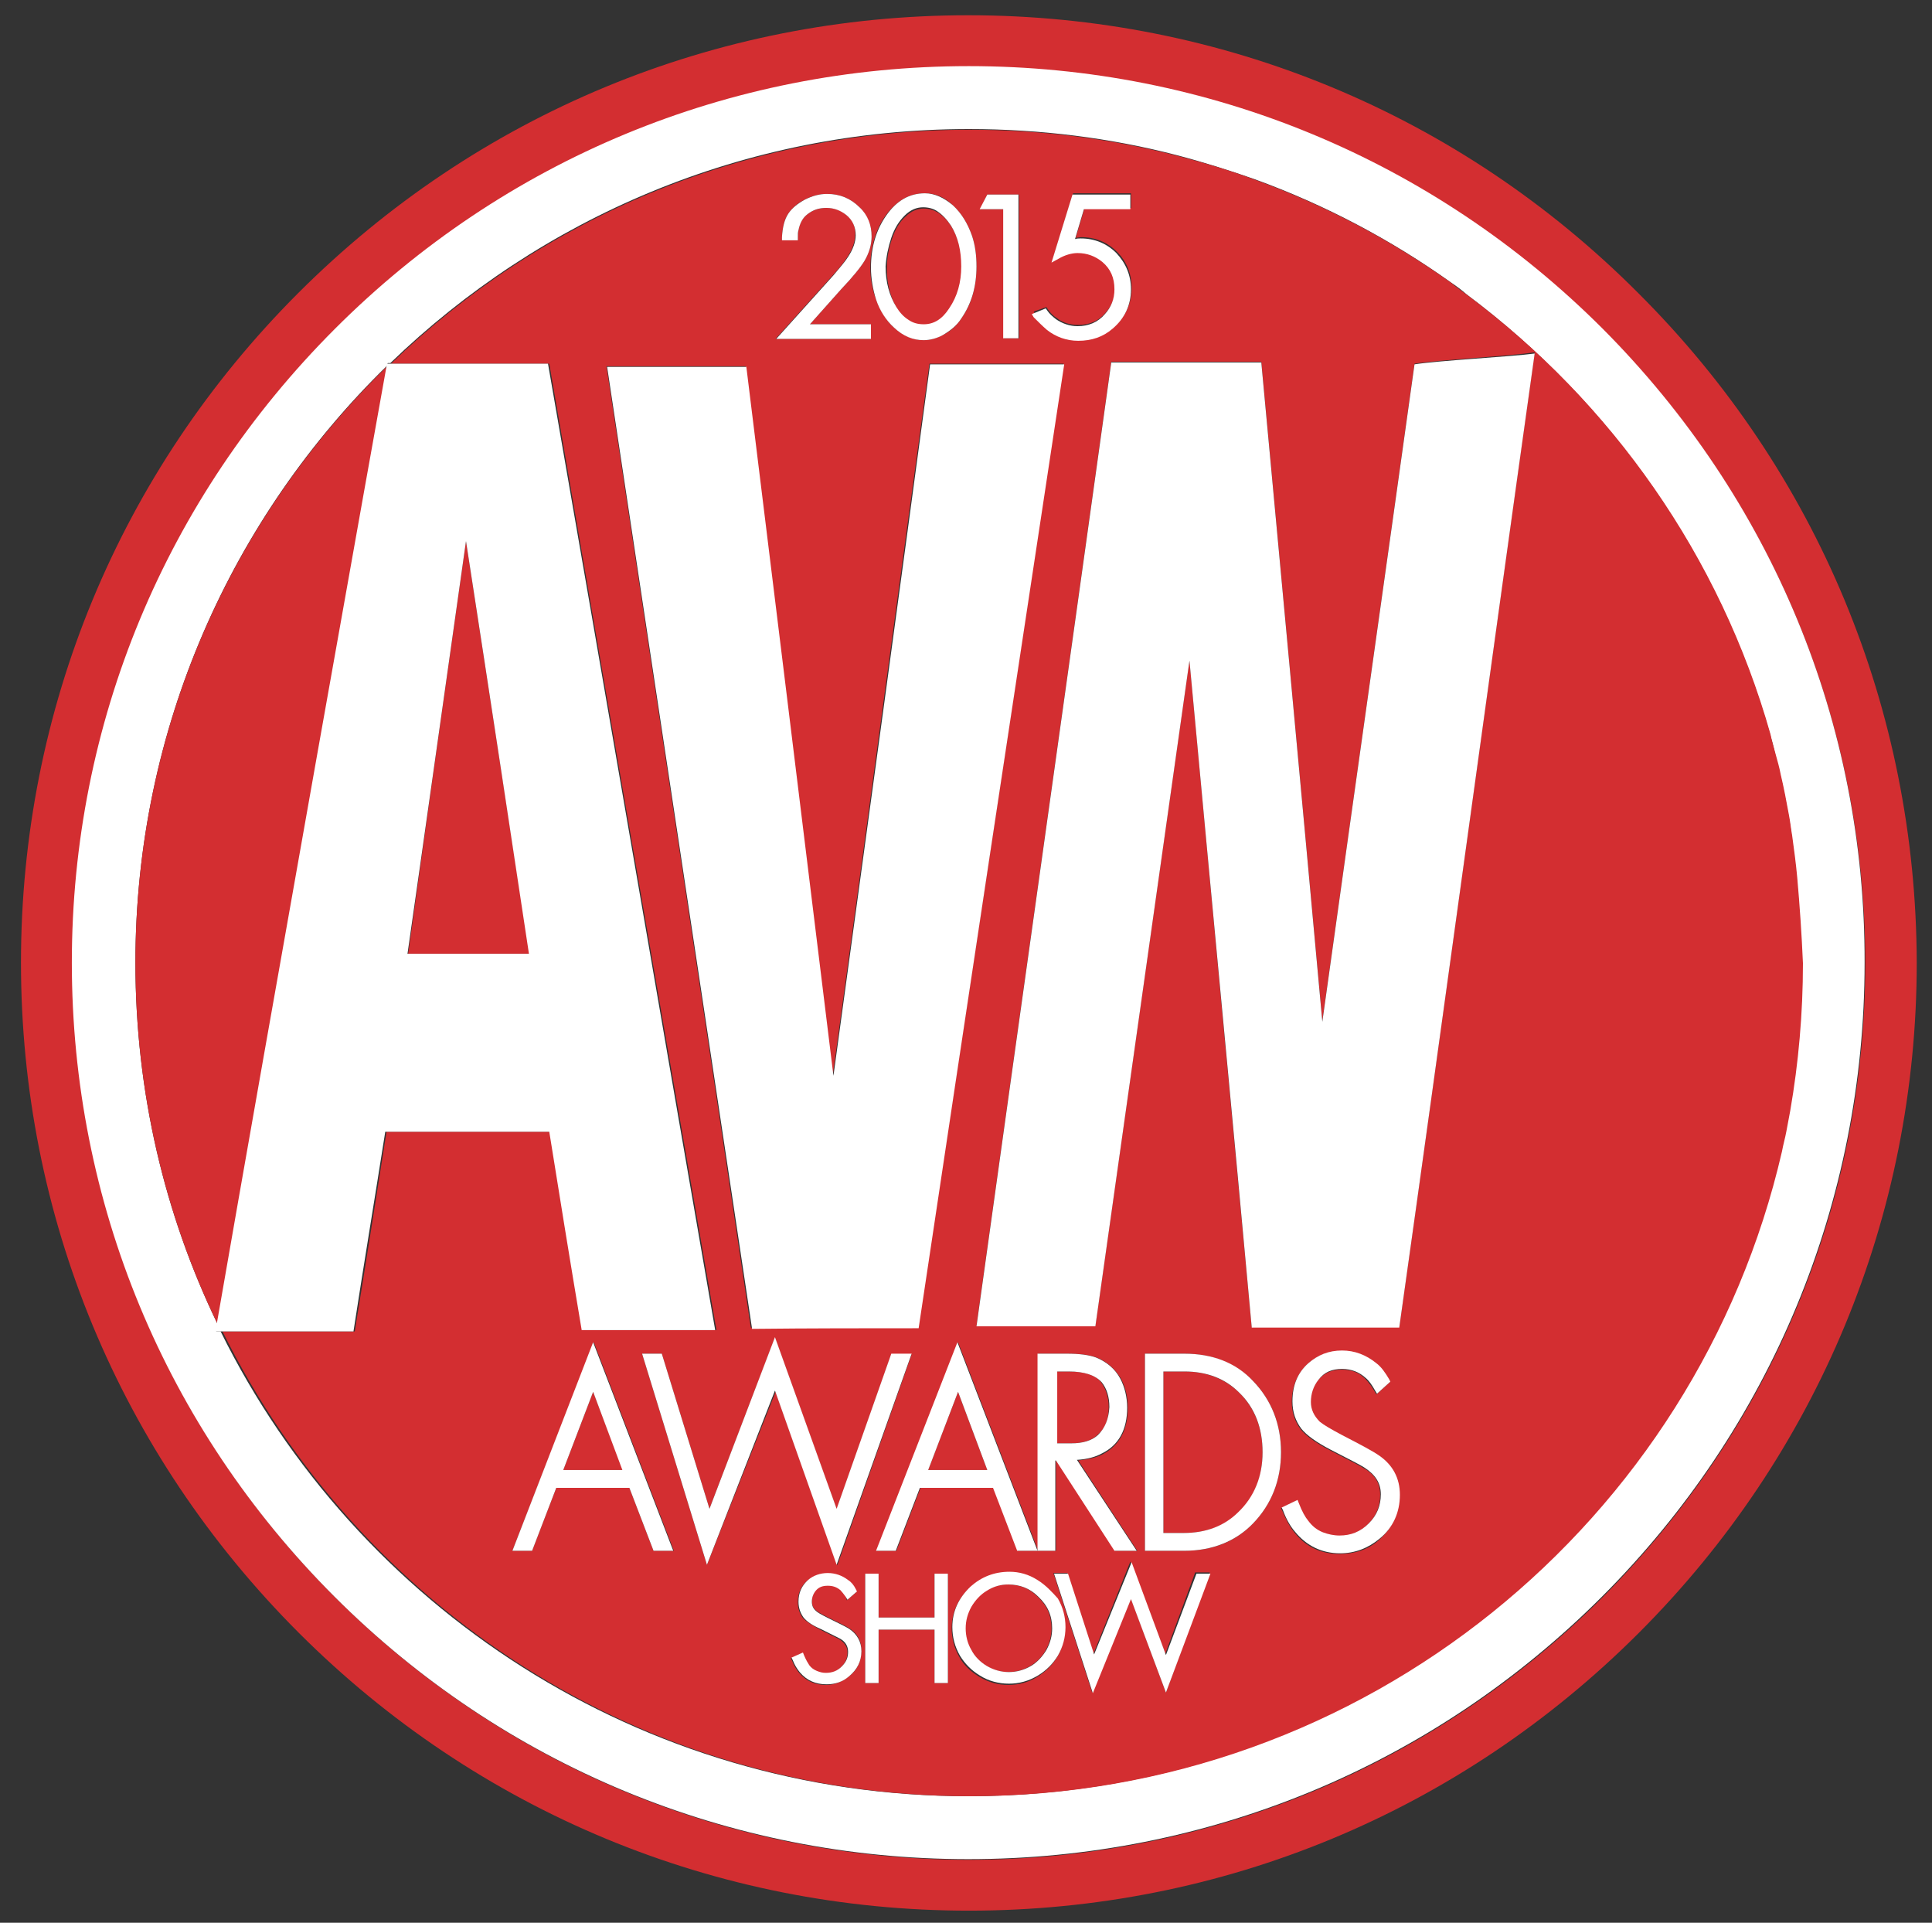 <?xml version="1.0" encoding="utf-8"?>
<!-- Generator: Adobe Illustrator 27.1.1, SVG Export Plug-In . SVG Version: 6.00 Build 0)  -->
<svg version="1.1" id="Layer_1" xmlns="http://www.w3.org/2000/svg" xmlns:xlink="http://www.w3.org/1999/xlink" x="0px" y="0px"
	 viewBox="0 0 303.9 302.4" style="enable-background:new 0 0 303.9 302.4;" xml:space="preserve">
<rect x="0" y="0" width="303.9" height="302.4" fill="#333333" stroke="none"/>
<style type="text/css">
	.st0{fill:#D32E31;}
	.st1{fill:#FFFFFF;}
</style>
<g>
	<path class="st0" d="M257.7,46.1C229.6,17.9,192.1,2.4,152.3,2.4c-39.8,0-77.2,15.5-105.4,43.7C18.8,74.2,3.3,111.6,3.3,151.4
		c0,39.8,15.5,77.2,43.7,105.4c28.1,28.1,65.6,43.7,105.4,43.7c39.8,0,77.2-15.5,105.4-43.7c28.1-28.1,43.7-65.6,43.7-105.4
		C301.4,111.6,285.9,74.2,257.7,46.1z M252.1,251.2c-26.6,26.6-62.1,41.3-99.7,41.3c-37.7,0-73.1-14.7-99.7-41.3
		c-26.6-26.6-41.3-62.1-41.3-99.7c0-37.7,14.7-73.1,41.3-99.7c26.6-26.6,62.1-41.3,99.7-41.3c37.7,0,73.1,14.7,99.7,41.3
		c26.6,26.6,41.3,62.1,41.3,99.7C293.4,189.1,278.7,224.5,252.1,251.2z"/>
	<path class="st1" d="M252.1,51.7c-26.6-26.6-62.1-41.3-99.7-41.3c-37.7,0-73.1,14.7-99.7,41.3C26,78.4,11.3,113.8,11.3,151.4
		c0,37.7,14.7,73.1,41.3,99.7c26.6,26.6,62.1,41.3,99.7,41.3c37.7,0,73.1-14.7,99.7-41.3c26.6-26.6,41.3-62.1,41.3-99.7
		C293.4,113.8,278.7,78.4,252.1,51.7z M280.7,177.9c-0.2,1.1-0.4,2.1-0.7,3.2c-13.4,58.1-65.5,101.4-127.7,101.4
		c-51.6,0-96.2-29.8-117.6-73.1H34c0.1-0.4,0.1-0.8,0.2-1.2c-8.3-17.2-12.9-36.4-12.9-56.8c0-36.8,15.2-70.1,39.6-93.9
		c0-0.3,0.1-0.4,0.1-0.4c0.1,0,0.2,0,0.4,0c23.6-22.8,55.6-36.8,91-36.8c11.3,0,22.3,1.4,32.7,4.1c4.2,1.1,8.3,2.4,12.3,3.8
		c11,4,21.4,9.5,30.8,16.2c0.9,0.6,1.7,1.2,2.5,1.9c22.7,17,39.7,41.1,47.7,69.1c0.3,1,0.6,2.1,0.8,3.1s0.5,2.1,0.8,3.2
		c0.5,2.1,0.9,4.2,1.3,6.4c0.2,1.1,0.4,2.2,0.5,3.2c0.3,2.2,0.6,4.4,0.8,6.6c0.4,4.4,0.7,8.9,0.7,13.4c0,7.9-0.7,15.7-2,23.2
		C281.1,175.7,280.9,176.8,280.7,177.9z"/>
	<path class="st0" d="M173.2,217.4c-0.9-1.2-2.7-1.7-5.2-1.7h-1.8V227h2.2c1.8,0,3.3-0.4,4.2-1.3c1.2-1,1.8-2.4,1.8-4.4
		C174.4,219.8,174,218.5,173.2,217.4z"/>
	<path class="st0" d="M73.3,85.1c-3.9,27.5-6.5,46.1-9.1,64.9c7,0,12.6,0,19.1,0C80.3,130.8,77.5,112.3,73.3,85.1z"/>
	<path class="st0" d="M21.3,151.4c0,20.3,4.6,39.6,12.9,56.8c8-46.1,25.4-143.5,26.7-150.6C36.5,81.4,21.3,114.6,21.3,151.4z"/>
	<path class="st0" d="M158.5,249.2c-1.2,0-2.3,0.3-3.4,1c-1,0.6-1.9,1.5-2.4,2.5c-0.6,1-0.9,2.2-0.9,3.4c0,1.2,0.3,2.4,0.9,3.4
		c0.6,1,1.4,1.9,2.4,2.5c2.2,1.3,4.8,1.3,7,0c1-0.6,1.9-1.5,2.4-2.5c0.6-1,0.9-2.2,0.9-3.4c0-2-0.7-3.6-2.2-5
		C161.9,249.8,160.4,249.2,158.5,249.2z"/>
	<path class="st0" d="M143,50.5c0.7,0.5,1.5,0.7,2.4,0.7c1.5,0,2.8-0.8,4-2.5c1.3-1.9,1.9-4.1,1.9-6.6c0-2.5-0.5-4.6-1.6-6.4
		c-0.6-1-1.3-1.7-2.2-2.3c-0.7-0.4-1.4-0.6-2.2-0.6c-1,0-2,0.4-2.9,1.3c-0.9,0.8-1.6,2-2.1,3.5c-0.5,1.4-0.8,3-0.8,4.7
		c0,2.4,0.6,4.6,1.7,6.4C141.6,49.3,142.3,50,143,50.5z"/>
	<polygon class="st0" points="146,231.2 155.3,231.2 150.7,218.9 	"/>
	<polygon class="st0" points="88.6,231.2 98,231.2 93.3,218.9 	"/>
	<path class="st0" d="M282.7,138c-0.2-2.2-0.5-4.4-0.8-6.6c-0.2-1.1-0.3-2.2-0.5-3.2c-0.4-2.2-0.8-4.3-1.3-6.4
		c-0.2-1.1-0.5-2.1-0.8-3.2s-0.6-2.1-0.8-3.1c-7.9-28-25-52.2-47.7-69.1c-0.8-0.6-1.7-1.2-2.5-1.9c-9.4-6.7-19.8-12.2-30.8-16.2
		c-4-1.5-8.1-2.7-12.3-3.8c-10.5-2.7-21.4-4.1-32.7-4.1c-35.3,0-67.4,14-91,36.8c8,0,17.2,0,24.9,0c8.8,51.1,17.5,101.3,26.3,152
		c-7.8,0-14.1,0-21,0c-1.7-10.7-3.5-21.2-5.1-31.2c-9.2,0-17.3,0-25.8,0c-1.7,10.8-3.3,21-5,31.4c-5.4,0-13.9,0-20.7,0h-0.1
		c21.4,43.3,66,73.1,117.6,73.1c62.2,0,114.3-43.3,127.7-101.4c0.2-1.1,0.5-2.1,0.7-3.2c0.2-1.1,0.4-2.1,0.6-3.2
		c1.3-7.5,2-15.3,2-23.2C283.4,146.9,283.1,142.5,282.7,138z M164.6,48.3l0.2,0.3c0.4,0.6,0.9,1.1,1.4,1.4c1,0.8,2.2,1.1,3.4,1.1
		c1.8,0,3.2-0.6,4.3-1.9c1-1.1,1.5-2.4,1.5-3.9c0-1.8-0.6-3.2-1.9-4.3c-1.1-0.9-2.4-1.4-3.9-1.4c-1,0-2,0.3-3,0.9l-1.1,0.6l3.3-10.7
		h9.1v2.3h-7.3l-1.4,4.7c0.3,0,0.6-0.1,0.9-0.1c2.2,0,4.1,0.8,5.6,2.3c1.5,1.5,2.3,3.4,2.3,5.7c0,2.5-1,4.6-2.9,6.2
		c-1.5,1.2-3.3,1.9-5.4,1.9c-1.8,0-3.5-0.6-4.9-1.7c-0.7-0.6-1.4-1.3-1.9-2.2l-0.3-0.5L164.6,48.3z M155.3,30.6h5v22.6h-2.4V32.9
		h-3.7L155.3,30.6z M145.5,30.4c1.6,0,3.1,0.6,4.4,1.9c1.3,1.2,2.3,2.8,3,4.8c0.5,1.5,0.7,3.1,0.7,4.8c0,3.2-0.8,6-2.4,8.2
		c-0.7,1.1-1.7,2-2.9,2.6c-1,0.5-2,0.8-3,0.8c-1.7,0-3.2-0.7-4.7-2c-1.2-1.1-2.1-2.6-2.8-4.4c-0.6-1.6-0.9-3.3-0.9-5
		c0-3.1,0.8-5.9,2.4-8.2C141,31.6,143,30.4,145.5,30.4z M133.1,33.8c-0.9-0.8-1.9-1.1-3.1-1.1c-1.1,0-2.1,0.3-3,1
		c-0.8,0.6-1.2,1.4-1.4,2.5c0,0.2-0.1,0.6-0.1,1.1l0,0.5h-2.5l0-0.5c0.1-1.6,0.4-2.9,1-3.7c0.6-0.9,1.5-1.7,2.6-2.2
		c1.1-0.6,2.3-0.9,3.5-0.9c2,0,3.7,0.7,5.1,2.1c1.2,1.2,1.9,2.8,1.9,4.6c0,1.3-0.4,2.6-1.1,3.8c-0.6,1-1.8,2.5-3.7,4.5l-4.9,5.5h9.6
		v2.3H122l9-10c1-1.1,1.8-2.1,2.3-2.9c0.8-1.2,1.2-2.4,1.2-3.4C134.6,35.7,134.2,34.6,133.1,33.8z M95.4,57.6c7.2,0,13.9,0,21.9,0
		c4.1,33.5,8.3,67.3,13.7,111.5c6-43.9,10.5-77.7,15.2-111.9c7.2,0,13.7,0,21.1,0c-7.6,50.8-15.2,101-22.9,151.6
		c-8.7,0-16.9,0-26.3,0C110.7,158.9,103.1,108.7,95.4,57.6z M178.9,243.9h-3.5l-9.2-14.2h-0.1v14.2h-2.9h0h-3.1l-3.8-9.9h-11.5
		l-3.8,9.9h-3.1l12.8-32.8l12.6,32.8v-31h4.6c2,0,3.5,0.2,4.6,0.6c1.7,0.7,2.9,1.8,3.8,3.3c0.7,1.3,1.1,2.8,1.1,4.6
		c0,3.5-1.3,5.9-3.9,7.3c-0.9,0.5-2.2,0.8-3.9,1L178.9,243.9z M102.8,243.9l-3.8-9.9H87.5l-3.8,9.9h-3.1l12.8-32.8l12.6,32.8H102.8z
		 M111.2,246.1L101,212.9h3.1l7.5,24.4l10.3-26.9l9.7,27l8.6-24.4h3.2l-11.7,33.2l-9.7-27.3L111.2,246.1z M129.9,265
		c-1.7,0-3.1-0.6-4.2-1.9c-0.4-0.5-0.8-1.1-1.1-1.9l-0.2-0.4l1.8-0.8l0.2,0.5c0.3,0.7,0.6,1.1,0.8,1.5c0.3,0.4,0.7,0.7,1.2,0.9
		c0.4,0.2,0.9,0.3,1.4,0.3c1,0,1.8-0.3,2.5-1c0.7-0.7,1-1.4,1-2.3c0-0.9-0.4-1.5-1.3-2.1c-0.4-0.2-1.4-0.7-3-1.5
		c-1.3-0.7-2.2-1.3-2.7-1.8c-0.5-0.7-0.8-1.5-0.8-2.5c0-1.4,0.5-2.6,1.5-3.4c0.9-0.7,1.9-1.1,3.1-1.1c1.2,0,2.2,0.4,3.2,1.1
		c0.5,0.4,0.9,0.9,1.2,1.4l0.2,0.4l-1.5,1.3L133,251c-0.3-0.5-0.6-0.8-0.8-1c-0.5-0.5-1.2-0.7-2-0.7c-0.8,0-1.4,0.3-1.9,0.8
		c-0.4,0.5-0.6,1.1-0.6,1.7c0,0.6,0.2,1.1,0.7,1.5c0.2,0.2,0.7,0.5,1.9,1.1c1.6,0.8,2.7,1.3,3.3,1.7c1.3,0.8,1.9,2,1.9,3.5
		c0,1.6-0.6,3-1.9,4C132.5,264.5,131.3,265,129.9,265z M138.2,256.3v8.4h-2.1v-17.2h2.1v6.9h8.8v-6.9h2.1v17.2H147v-8.4H138.2z
		 M166.3,260.6c-0.8,1.3-1.8,2.3-3.1,3.1c-1.4,0.9-3,1.3-4.6,1.3c-1.6,0-3.1-0.4-4.6-1.3c-1.3-0.8-2.4-1.8-3.1-3.1
		c-0.8-1.4-1.2-2.9-1.2-4.5c0-2.5,1-4.7,2.9-6.4c1.7-1.6,3.8-2.3,6.1-2.3c1.5,0,3,0.4,4.4,1.3c1.3,0.8,2.4,1.8,3.1,3.1
		c0.8,1.4,1.2,2.9,1.2,4.5C167.5,257.7,167.1,259.2,166.3,260.6z M183.4,266.2l-5.5-14.8l-6.1,14.8l-6.1-18.8h2.2l4.1,12.7l5.8-14.5
		l5.5,14.5l4.7-12.8h2.3L183.4,266.2z M197.1,239.6c-2.8,2.9-6.4,4.3-10.8,4.3h-6.2v-31h6.2c4.4,0,8.1,1.5,10.8,4.3
		c2.9,3,4.4,6.8,4.4,11.2C201.5,232.8,200,236.6,197.1,239.6z M210.7,244.4c-2.9,0-5.3-1.1-7.1-3.4c-0.7-0.8-1.3-2-1.9-3.4l-0.2-0.4
		l2.5-1.2l0.2,0.5c0.6,1.2,1.1,2.2,1.5,2.8c0.6,0.8,1.4,1.4,2.3,1.8c0.8,0.4,1.7,0.5,2.6,0.5c1.8,0,3.3-0.6,4.6-1.9
		c1.3-1.3,1.9-2.8,1.9-4.6c0-1.8-0.8-3.2-2.6-4.2c-0.6-0.4-2.4-1.3-5.3-2.8c-2.3-1.2-3.8-2.3-4.6-3.3c-0.9-1.2-1.4-2.6-1.4-4.3
		c0-2.5,0.9-4.5,2.5-6c1.5-1.3,3.2-2,5.3-2c2,0,3.8,0.7,5.4,2c0.8,0.7,1.5,1.5,2,2.5l0.2,0.4l-2.1,1.9l-0.3-0.5
		c-0.5-0.9-1.1-1.6-1.5-2c-1-1-2.2-1.4-3.7-1.4c-1.6,0-2.8,0.6-3.7,1.7c-0.8,1-1.2,2.2-1.2,3.5c0,1.2,0.4,2.2,1.4,3.1
		c0.6,0.6,1.8,1.3,3.5,2.1c2.8,1.4,4.8,2.5,5.8,3.2c2.2,1.5,3.3,3.6,3.3,6.2c0,2.8-1.1,5.2-3.3,7.1
		C215.2,243.7,213.1,244.4,210.7,244.4z M220.1,208.7c-8.1,0-15.2,0-23.2,0c-3-31.7-5.9-62.9-9.8-104.9
		c-6,42.3-10.4,73.7-14.8,104.7c-6.8,0-12.4,0-18.7,0c7.1-51,14.2-101.3,21.2-151.6c8.3,0,15.5,0,23.6,0
		c2.9,31.3,5.8,62.2,9.6,103.7c5.8-41.5,10.2-72.5,14.5-103.4c3.8-0.6,15.2-1.2,18.9-1.8C234.3,106,226.9,160.5,220.1,208.7z"/>
	<path class="st0" d="M186.3,215.7H183v25.4h3.3c3.5,0,6.4-1.1,8.6-3.3c2.5-2.4,3.7-5.6,3.7-9.4c0-3.8-1.2-6.9-3.7-9.4
		C192.6,216.8,189.7,215.7,186.3,215.7z"/>
	<path class="st1" d="M222.5,57.3c-4.3,30.9-8.7,61.8-14.5,103.4c-3.8-41.6-6.7-72.5-9.6-103.7c-8.1,0-15.3,0-23.6,0
		c-7,50.3-14.1,100.6-21.2,151.6c6.3,0,11.9,0,18.7,0c4.4-31,8.8-62.4,14.8-104.7c3.9,42,6.9,73.2,9.8,104.9c7.9,0,15.1,0,23.2,0
		c6.8-48.2,14.2-102.7,21.3-153.2C237.7,56.1,226.3,56.7,222.5,57.3z"/>
	<path class="st1" d="M55.6,209.4c1.6-10.4,3.3-20.6,5-31.4c8.5,0,16.6,0,25.8,0c1.6,10,3.3,20.5,5.1,31.2c6.9,0,13.2,0,21,0
		c-8.8-50.7-17.4-100.9-26.3-152c-7.7,0-17,0-24.9,0c-0.1,0-0.2,0-0.4,0c0,0,0,0.2-0.1,0.4c-1.3,7.1-18.7,104.5-26.7,150.6
		c-0.1,0.4-0.1,0.8-0.2,1.2h0.8h0.1C41.7,209.4,50.2,209.4,55.6,209.4z M73.3,85.1c4.2,27.2,7,45.7,9.9,64.9c-6.5,0-12,0-19.1,0
		C66.8,131.2,69.4,112.6,73.3,85.1z"/>
	<path class="st1" d="M144.5,208.9c7.6-50.7,15.2-100.9,22.9-151.6c-7.4,0-13.9,0-21.1,0c-4.6,34.2-9.2,68-15.2,111.9
		c-5.4-44.2-9.6-78.1-13.7-111.5c-8,0-14.8,0-21.9,0c7.7,51.1,15.3,101.3,22.8,151.3C127.6,208.9,135.8,208.9,144.5,208.9z"/>
	<path class="st1" d="M80.6,243.9h3.1l3.8-9.9H99l3.8,9.9h3.1l-12.6-32.8L80.6,243.9z M88.6,231.2l4.7-12.3l4.6,12.3H88.6z"/>
	<polygon class="st1" points="131.6,246.1 143.4,212.9 140.2,212.9 131.6,237.3 121.9,210.3 111.6,237.3 104.1,212.9 101,212.9 
		111.2,246.1 121.9,218.7 	"/>
	<path class="st1" d="M177.3,221.4c0-1.7-0.4-3.3-1.1-4.6c-0.8-1.5-2.1-2.6-3.8-3.3c-1.1-0.4-2.6-0.6-4.6-0.6h-4.6v31l-12.6-32.8
		l-12.8,32.8h3.1l3.8-9.9h11.5l3.8,9.9h3.1h0h2.9v-14.2h0.1l9.2,14.2h3.5l-9.4-14.3c1.7-0.1,3-0.5,3.9-1
		C176,227.3,177.3,224.8,177.3,221.4z M146,231.2l4.7-12.3l4.6,12.3H146z M172.7,225.7c-1,0.9-2.4,1.3-4.2,1.3h-2.2v-11.3h1.8
		c2.5,0,4.2,0.6,5.2,1.7c0.8,1,1.2,2.3,1.2,3.9C174.4,223.2,173.8,224.6,172.7,225.7z"/>
	<path class="st1" d="M186.3,212.9h-6.2v31h6.2c4.4,0,8.1-1.5,10.8-4.3c2.9-3,4.4-6.8,4.4-11.2c0-4.4-1.5-8.2-4.4-11.2
		C194.4,214.3,190.7,212.9,186.3,212.9z M194.8,237.8c-2.2,2.2-5.1,3.3-8.6,3.3H183v-25.4h3.3c3.5,0,6.4,1.1,8.6,3.3
		c2.5,2.4,3.7,5.6,3.7,9.4C198.6,232.2,197.3,235.4,194.8,237.8z"/>
	<path class="st1" d="M220.2,235.1c0-2.6-1.1-4.7-3.3-6.2c-1-0.7-2.9-1.7-5.8-3.2c-1.7-0.9-2.9-1.6-3.5-2.1
		c-0.9-0.9-1.4-1.9-1.4-3.1c0-1.3,0.4-2.5,1.2-3.5c0.9-1.2,2.1-1.7,3.7-1.7c1.5,0,2.7,0.5,3.7,1.4c0.5,0.4,1,1.1,1.5,2l0.3,0.5
		l2.1-1.9l-0.2-0.4c-0.6-1-1.2-1.9-2-2.5c-1.6-1.3-3.4-2-5.4-2c-2.1,0-3.8,0.7-5.3,2c-1.7,1.5-2.5,3.5-2.5,6c0,1.7,0.5,3.1,1.4,4.3
		c0.8,1,2.3,2.1,4.6,3.3c2.9,1.5,4.7,2.4,5.3,2.8c1.7,1.1,2.6,2.4,2.6,4.2c0,1.8-0.6,3.3-1.9,4.6c-1.3,1.3-2.8,1.9-4.6,1.9
		c-0.9,0-1.8-0.2-2.6-0.5c-1-0.4-1.7-1-2.3-1.8c-0.5-0.6-1-1.5-1.5-2.8l-0.2-0.5l-2.5,1.2l0.2,0.4c0.5,1.4,1.2,2.6,1.9,3.4
		c1.8,2.2,4.2,3.4,7.1,3.4c2.3,0,4.4-0.8,6.2-2.3C219.1,240.3,220.2,237.9,220.2,235.1z"/>
	<path class="st1" d="M135.5,259.7c0-1.5-0.7-2.7-1.9-3.5c-0.6-0.4-1.7-0.9-3.3-1.7c-1.2-0.6-1.7-0.9-1.9-1.1
		c-0.5-0.4-0.7-0.9-0.7-1.5c0-0.6,0.2-1.2,0.6-1.7c0.5-0.6,1.1-0.8,1.9-0.8c0.8,0,1.4,0.2,2,0.7c0.2,0.2,0.5,0.6,0.8,1l0.3,0.5
		l1.5-1.3l-0.2-0.4c-0.3-0.6-0.7-1.1-1.2-1.4c-0.9-0.7-2-1.1-3.2-1.1c-1.2,0-2.3,0.4-3.1,1.1c-1,0.9-1.5,2-1.5,3.4
		c0,1,0.3,1.8,0.8,2.5c0.5,0.6,1.3,1.2,2.7,1.8c1.6,0.8,2.6,1.3,3,1.5c0.9,0.5,1.3,1.2,1.3,2.1c0,0.9-0.3,1.6-1,2.3
		c-0.7,0.7-1.5,1-2.5,1c-0.5,0-0.9-0.1-1.4-0.3c-0.5-0.2-0.9-0.5-1.2-0.9c-0.2-0.3-0.5-0.8-0.8-1.5l-0.2-0.5l-1.8,0.8l0.2,0.4
		c0.3,0.8,0.7,1.4,1.1,1.9c1.1,1.3,2.5,1.9,4.2,1.9c1.4,0,2.6-0.4,3.6-1.3C134.8,262.6,135.5,261.3,135.5,259.7z"/>
	<polygon class="st1" points="149.1,264.7 149.1,247.5 147,247.5 147,254.4 138.2,254.4 138.2,247.5 136.1,247.5 136.1,264.7 
		138.2,264.7 138.2,256.3 147,256.3 147,264.7 	"/>
	<path class="st1" d="M163.2,248.5c-1.4-0.9-2.9-1.3-4.4-1.3c-2.4,0-4.4,0.8-6.1,2.3c-1.9,1.8-2.9,3.9-2.9,6.4
		c0,1.6,0.4,3.1,1.2,4.5c0.8,1.3,1.8,2.3,3.1,3.1c1.4,0.9,3,1.3,4.6,1.3c1.6,0,3.1-0.4,4.6-1.3c1.3-0.8,2.3-1.8,3.1-3.1
		c0.8-1.4,1.2-2.9,1.2-4.5c0-1.6-0.4-3.1-1.2-4.5C165.5,250.4,164.5,249.3,163.2,248.5z M164.6,259.5c-0.6,1-1.4,1.9-2.4,2.5
		c-2.2,1.3-4.8,1.3-7,0c-1-0.6-1.9-1.5-2.4-2.5c-0.6-1-0.9-2.2-0.9-3.4c0-1.2,0.3-2.3,0.9-3.4c0.6-1,1.4-1.9,2.4-2.5
		c1.1-0.7,2.2-1,3.4-1c1.8,0,3.4,0.6,4.7,1.9c1.5,1.4,2.2,3,2.2,5C165.5,257.3,165.2,258.4,164.6,259.5z"/>
	<polygon class="st1" points="183.4,260.3 178,245.7 172.1,260.2 168,247.5 165.8,247.5 171.9,266.3 177.9,251.5 183.4,266.2 
		190.4,247.5 188.2,247.5 	"/>
	<path class="st1" d="M131.1,43.3l-9,10H137v-2.3h-9.6l4.9-5.5c1.9-2,3.1-3.5,3.7-4.5c0.7-1.2,1.1-2.5,1.1-3.8
		c0-1.8-0.6-3.4-1.9-4.6c-1.4-1.4-3.1-2.1-5.1-2.1c-1.2,0-2.3,0.3-3.5,0.9c-1.1,0.6-2,1.3-2.6,2.2c-0.6,0.9-0.9,2.1-1,3.7l0,0.5h2.5
		l0-0.5c0-0.5,0-0.8,0.1-1.1c0.2-1,0.6-1.9,1.4-2.5c0.9-0.7,1.8-1,3-1c1.2,0,2.2,0.4,3.1,1.1c1,0.8,1.5,1.9,1.5,3.2
		c0,1-0.4,2.2-1.2,3.4C132.9,41.2,132.1,42.1,131.1,43.3z"/>
	<path class="st1" d="M137.8,47.1c0.6,1.8,1.6,3.3,2.8,4.4c1.5,1.4,3,2,4.7,2c1,0,2.1-0.3,3-0.8c1.2-0.7,2.2-1.5,2.9-2.6
		c1.6-2.3,2.4-5,2.4-8.2c0-1.7-0.2-3.3-0.7-4.8c-0.7-2-1.7-3.6-3-4.8c-1.4-1.2-2.9-1.9-4.4-1.9c-2.5,0-4.5,1.2-6.1,3.5
		c-1.6,2.3-2.4,5-2.4,8.2C137,43.8,137.3,45.5,137.8,47.1z M140.2,37.4c0.5-1.5,1.2-2.6,2.1-3.5c0.9-0.9,1.9-1.3,2.9-1.3
		c0.8,0,1.6,0.2,2.2,0.6c0.9,0.6,1.6,1.4,2.2,2.3c1.1,1.8,1.6,3.9,1.6,6.4c0,2.5-0.6,4.7-1.9,6.6c-1.1,1.7-2.4,2.5-4,2.5
		c-0.9,0-1.7-0.2-2.4-0.7c-0.8-0.5-1.4-1.2-1.9-2c-1.1-1.8-1.7-3.9-1.7-6.4C139.4,40.4,139.7,38.9,140.2,37.4z"/>
	<polygon class="st1" points="157.8,53.2 160.2,53.2 160.2,30.6 155.3,30.6 154.1,32.9 157.8,32.9 	"/>
	<path class="st1" d="M164.7,51.9c1.4,1.1,3.1,1.7,4.9,1.7c2.1,0,3.9-0.6,5.4-1.9c1.9-1.6,2.9-3.7,2.9-6.2c0-2.2-0.8-4.1-2.3-5.7
		c-1.5-1.5-3.4-2.3-5.6-2.3c-0.3,0-0.6,0-0.9,0.1l1.4-4.7h7.3v-2.3h-9.1l-3.3,10.7l1.1-0.6c1-0.6,2.1-0.9,3-0.9
		c1.5,0,2.8,0.5,3.9,1.4c1.3,1.1,1.9,2.5,1.9,4.3c0,1.5-0.5,2.8-1.5,3.9c-1.1,1.3-2.6,1.9-4.3,1.9c-1.2,0-2.4-0.4-3.4-1.1
		c-0.5-0.4-1-0.8-1.4-1.4l-0.2-0.3l-2.2,0.9l0.3,0.5C163.3,50.6,164,51.3,164.7,51.9z"/>
</g>
</svg>
